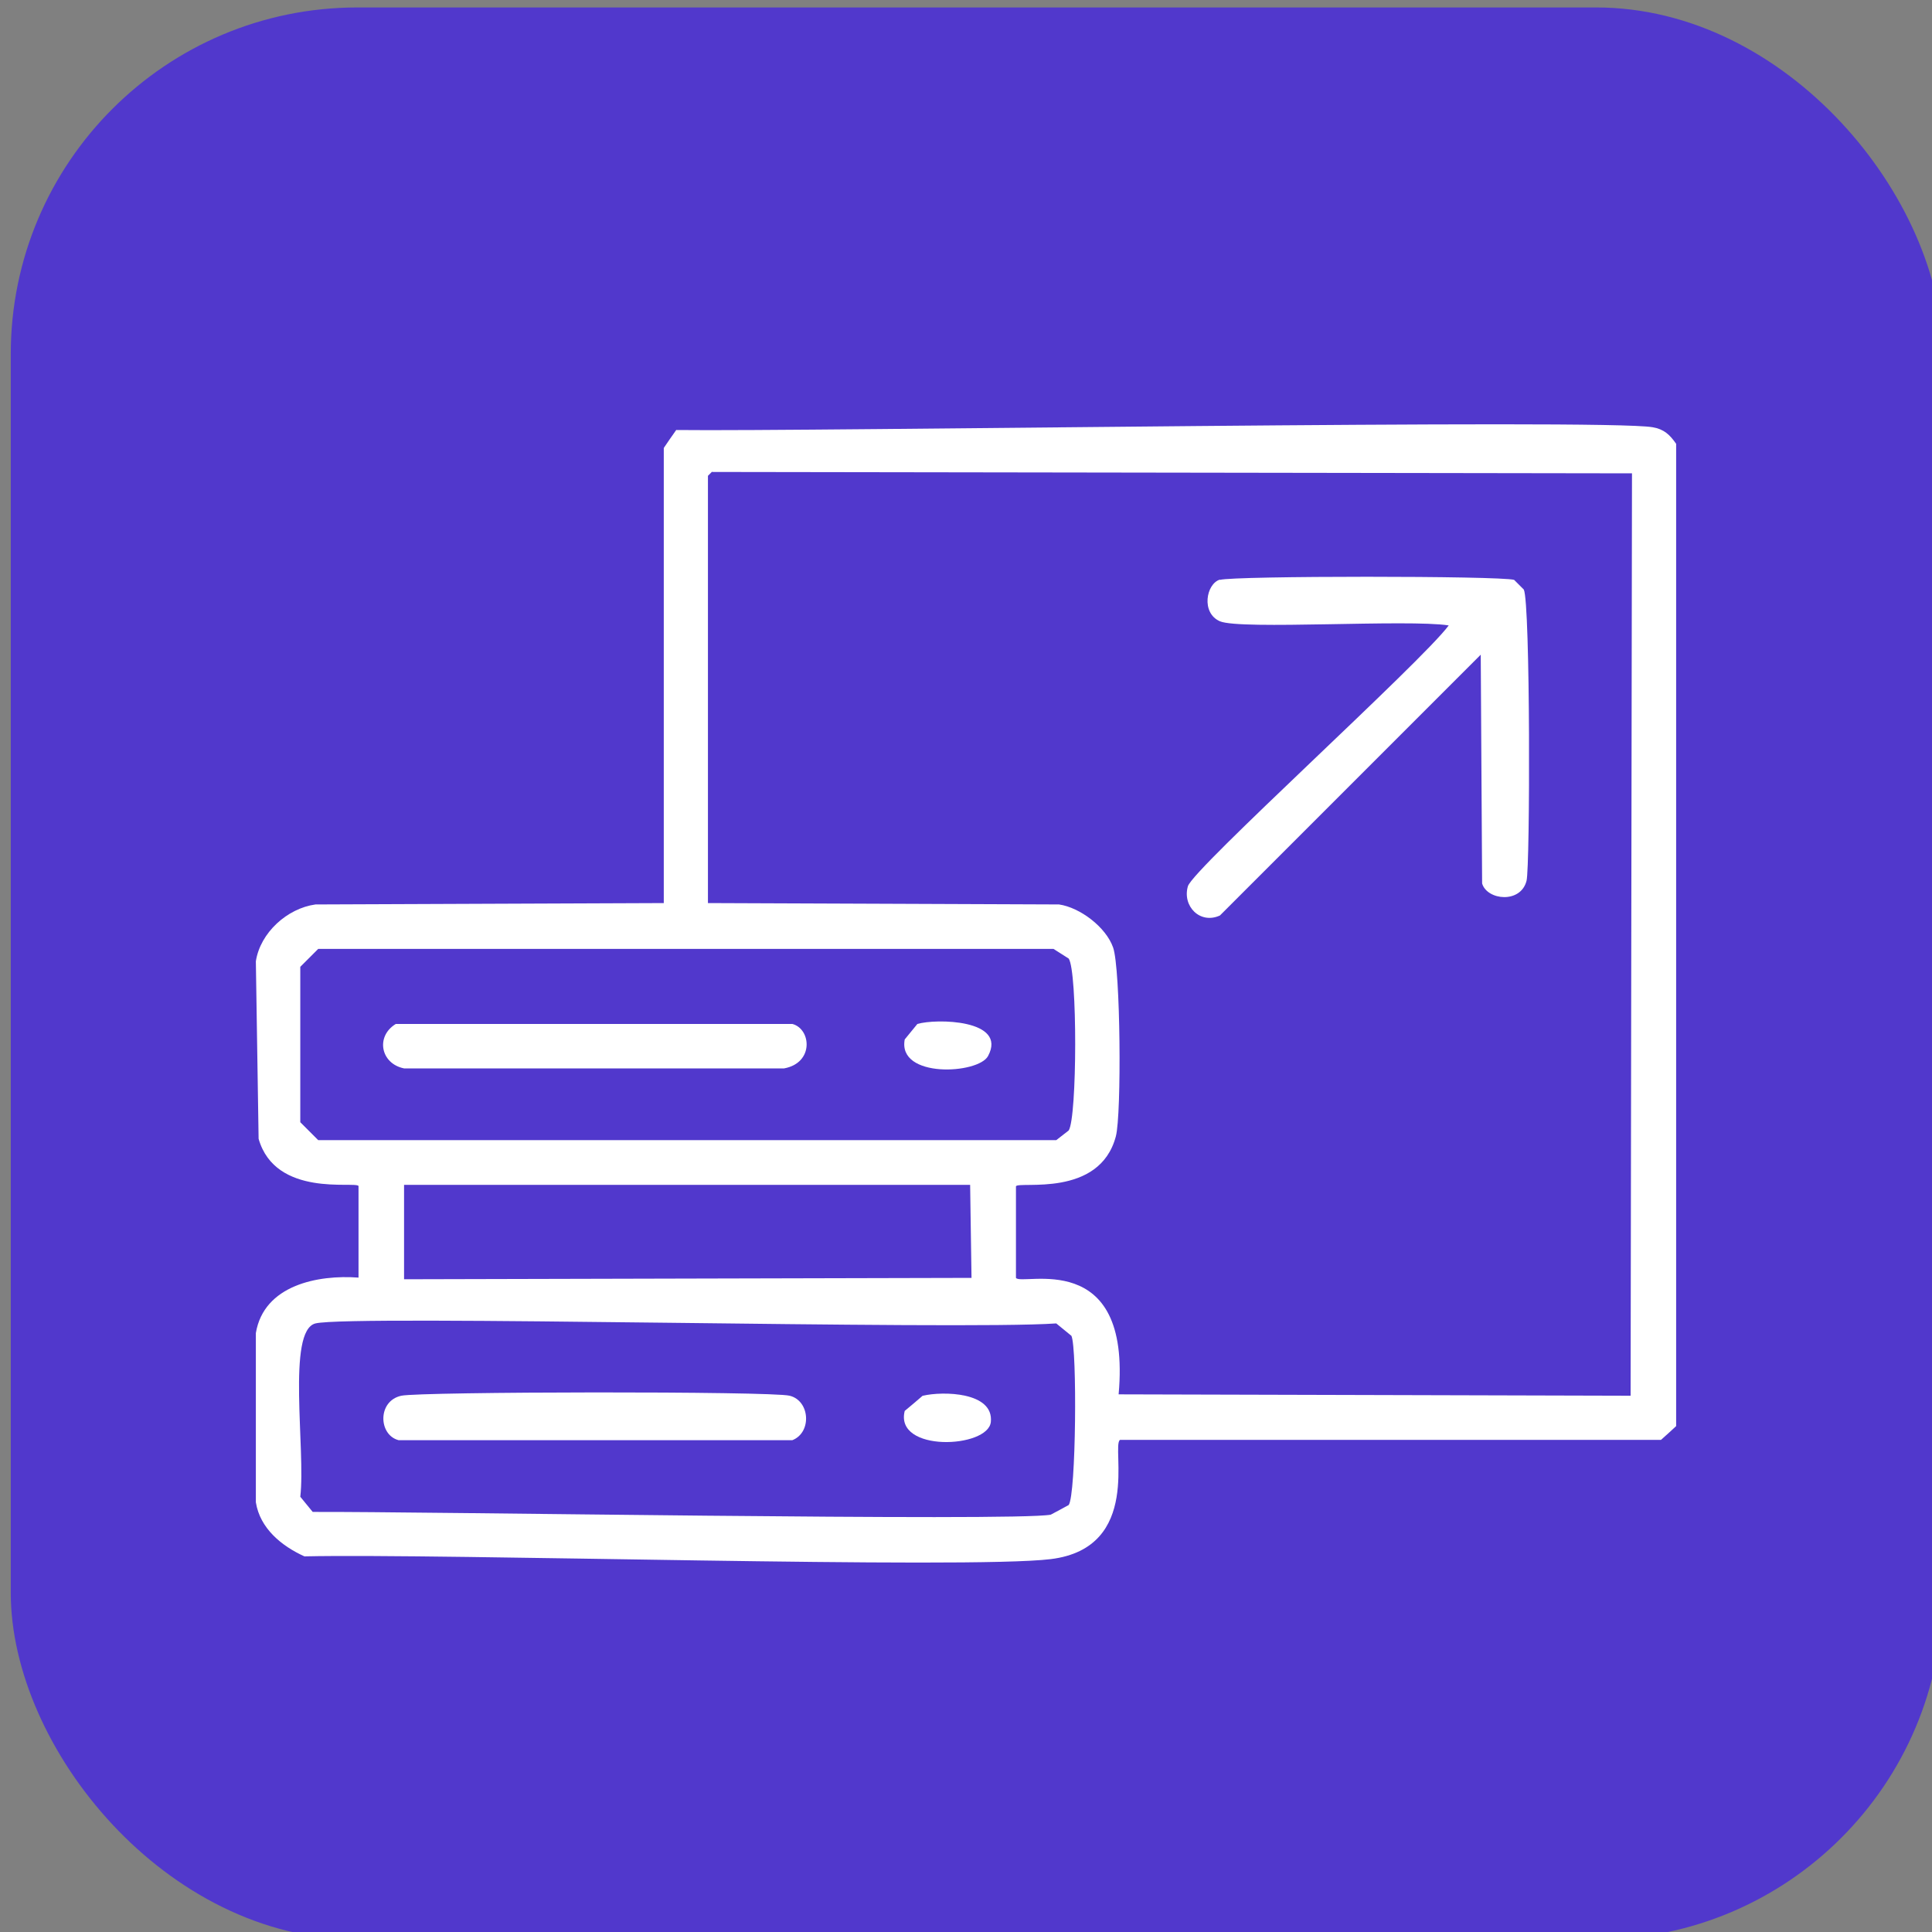 <?xml version="1.0" encoding="UTF-8"?>
<svg id="Layer_1" xmlns="http://www.w3.org/2000/svg" viewBox="0 0 70 70">
  <rect x="0" y="0" width="70" height="70" fill="#808080" stroke="none"/>
  <defs>
    <style>
      .cls-1 {
        fill: #fff;
      }

      .cls-2 {
        fill: #5138cc;
      }
    </style>
  </defs>
  <g id="Character">
    <rect class="cls-2" x=".39" y=".27" width="70" height="70" rx="12.56" ry="12.56"/>
  </g>
  <g>
    <path class="cls-1" d="M60.73,16.09v35.58c-.18.17-.37.34-.55.5h-19.6c-.33.21.83,3.91-2.51,4.32-3.02.37-22-.21-27.04-.1-.82-.37-1.61-1.01-1.76-1.96v-6.13c.29-1.74,2.25-2.12,3.72-2.01v-3.32c-.12-.18-3.01.43-3.62-1.71-.03-2.14-.07-4.29-.1-6.43.16-1.04,1.14-1.92,2.16-2.06,4.21-.02,8.41-.03,12.62-.05v-16.49c.15-.22.3-.44.45-.65,4.85.06,33.64-.41,35.38-.1.41.07.62.27.85.6ZM25.8,17.09l-.15.15v15.48c4.24.02,8.48.03,12.72.05.76.11,1.7.82,1.96,1.56.27.76.31,6.04.1,6.84-.59,2.24-3.5,1.62-3.62,1.81v3.32c.2.31,4.2-1.15,3.72,4.22,6.18.02,12.36.03,18.55.05.02-11.14.03-22.28.05-33.42-11.11-.02-22.22-.03-33.32-.05ZM11.53,34.38c-.22.22-.44.44-.65.65v5.63c.22.22.44.44.65.65h26.74c.15-.12.3-.23.45-.35.31-.46.32-5.78,0-6.23-.18-.12-.37-.23-.55-.35H11.53ZM14.64,42.93v3.42c6.85-.02,13.7-.03,20.56-.05-.02-1.12-.03-2.24-.05-3.37H14.64ZM11.43,47.95c-1.05.26-.35,4.59-.55,6.28.15.18.3.37.45.55,3.74-.02,25.42.35,26.74.1.22-.12.44-.23.65-.35.27-.36.31-5.67.1-6.13-.18-.15-.37-.3-.55-.45-3.59.25-25.54-.32-26.84,0Z"/>
    <path class="cls-1" d="M44.2,21.01c.51-.15,10.14-.15,10.66,0,.12.12.23.23.35.35.24.47.23,10.04.1,10.55-.21.84-1.43.71-1.61.1-.02-2.76-.03-5.53-.05-8.29-3.15,3.15-6.3,6.3-9.45,9.45-.72.33-1.37-.34-1.16-1.06.19-.64,8.47-8.12,9.45-9.45-1.48-.23-7.54.17-8.29-.15-.69-.3-.5-1.36,0-1.51Z"/>
    <path class="cls-1" d="M14.34,37.1h14.37c.68.18.79,1.41-.3,1.61h-13.77c-.85-.17-1.04-1.16-.3-1.61Z"/>
    <path class="cls-1" d="M33.24,37.1c.66-.2,3.27-.17,2.56,1.16-.35.66-3.29.82-3.02-.6.15-.18.3-.37.45-.55Z"/>
    <path class="cls-1" d="M14.54,50.57c.69-.15,13.39-.17,14.07,0,.74.18.81,1.33.1,1.61h-14.27c-.73-.19-.77-1.42.1-1.61Z"/>
    <path class="cls-1" d="M33.44,50.57c.72-.17,2.57-.14,2.46.95-.1.96-3.5,1.11-3.12-.4.22-.18.44-.37.65-.55Z"/>
  </g>
</svg>